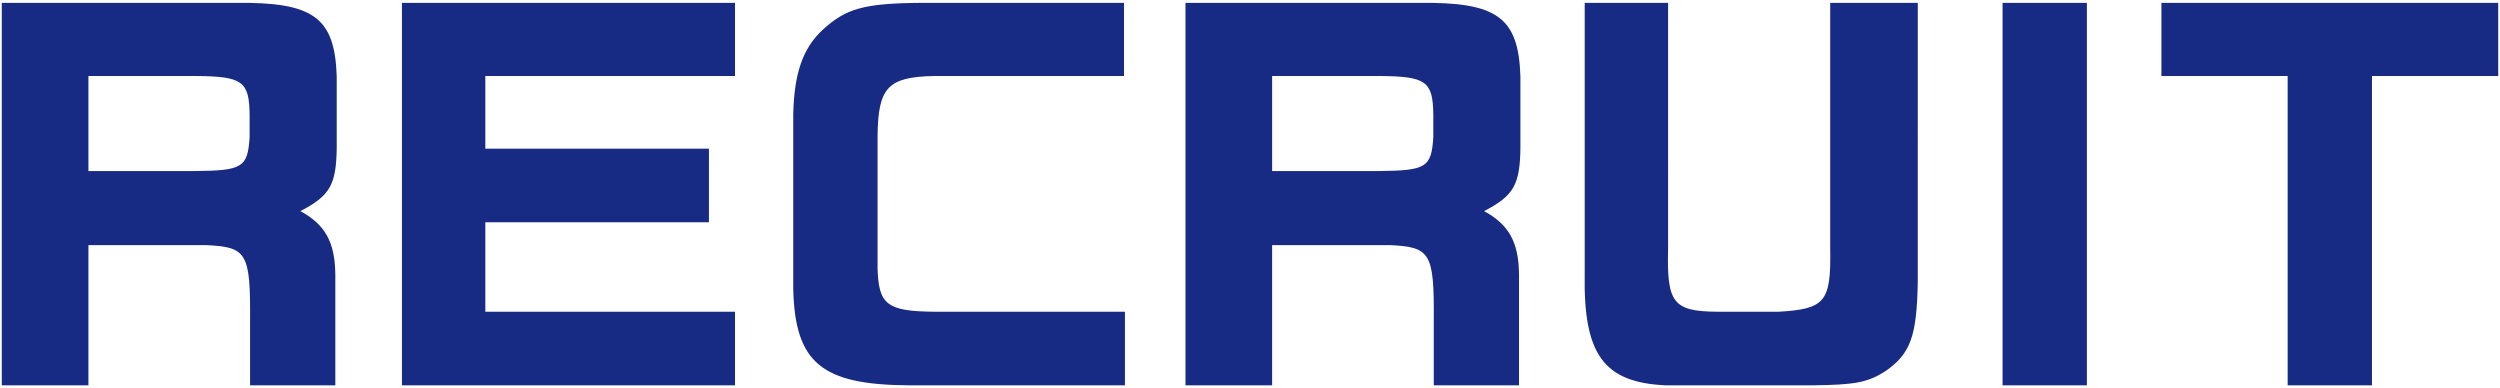 <svg xmlns="http://www.w3.org/2000/svg" viewBox="0 0 322 50">
    <path d="M.23.37v49.26h11.16v-18.06h15.12c5.28.24,5.76.96,5.7,9.72v8.34h10.98v-14.34c-.06-4.14-1.32-6.36-4.5-8.1,3.84-1.98,4.62-3.42,4.68-8.16v-9.18c-.24-7.62-3-9.6-13.02-9.48H.23ZM11.39,22.03v-12.24h13.92c5.88.06,6.78.66,6.84,4.92v2.94c-.24,3.9-.9,4.32-6.96,4.38h-13.8ZM51.77.37v49.26h42.9v-9.48h-32.16v-11.52h28.8v-9.48h-28.8v-9.36h32.16V.37h-42.9ZM144.77.37h-26.22c-7.26.06-9.6.72-12.6,3.48-2.58,2.4-3.66,5.64-3.78,10.86v22.56c.24,9.48,3.66,12.3,14.94,12.36h27.78v-9.48h-24.54c-6.12-.06-7.2-.9-7.32-5.64v-16.92c.06-6.36,1.32-7.68,7.32-7.8h24.42V.37ZM152.69.37v49.26h11.16v-18.06h15.12c5.28.24,5.76.96,5.7,9.72v8.34h10.98v-14.34c-.06-4.14-1.32-6.36-4.5-8.1,3.84-1.98,4.62-3.42,4.68-8.16v-9.18c-.24-7.62-3-9.6-13.02-9.48h-30.12ZM163.85,22.03v-12.24h13.92c5.88.06,6.78.66,6.84,4.92v2.94c-.24,3.9-.9,4.32-6.96,4.38h-13.8ZM204.11.37v34.92c-.18,10.38,2.46,13.98,10.44,14.34h18.9c5.46-.06,7.08-.36,9.36-1.8,3.3-2.28,4.08-4.56,4.2-11.58V.37h-11.28v31.68c.12,6.84-.66,7.74-6.6,8.1h-8.04c-5.58-.06-6.42-1.14-6.24-8.1V.37h-10.74ZM257.93.37v49.26h10.86V.37h-10.86ZM278.39,9.79h16.26v39.84h10.86V9.79h16.26V.37h-43.38v9.42Z" style="fill: #182b84;"/>
    <rect width="322" height="50" style="fill: none;"/>
</svg>
